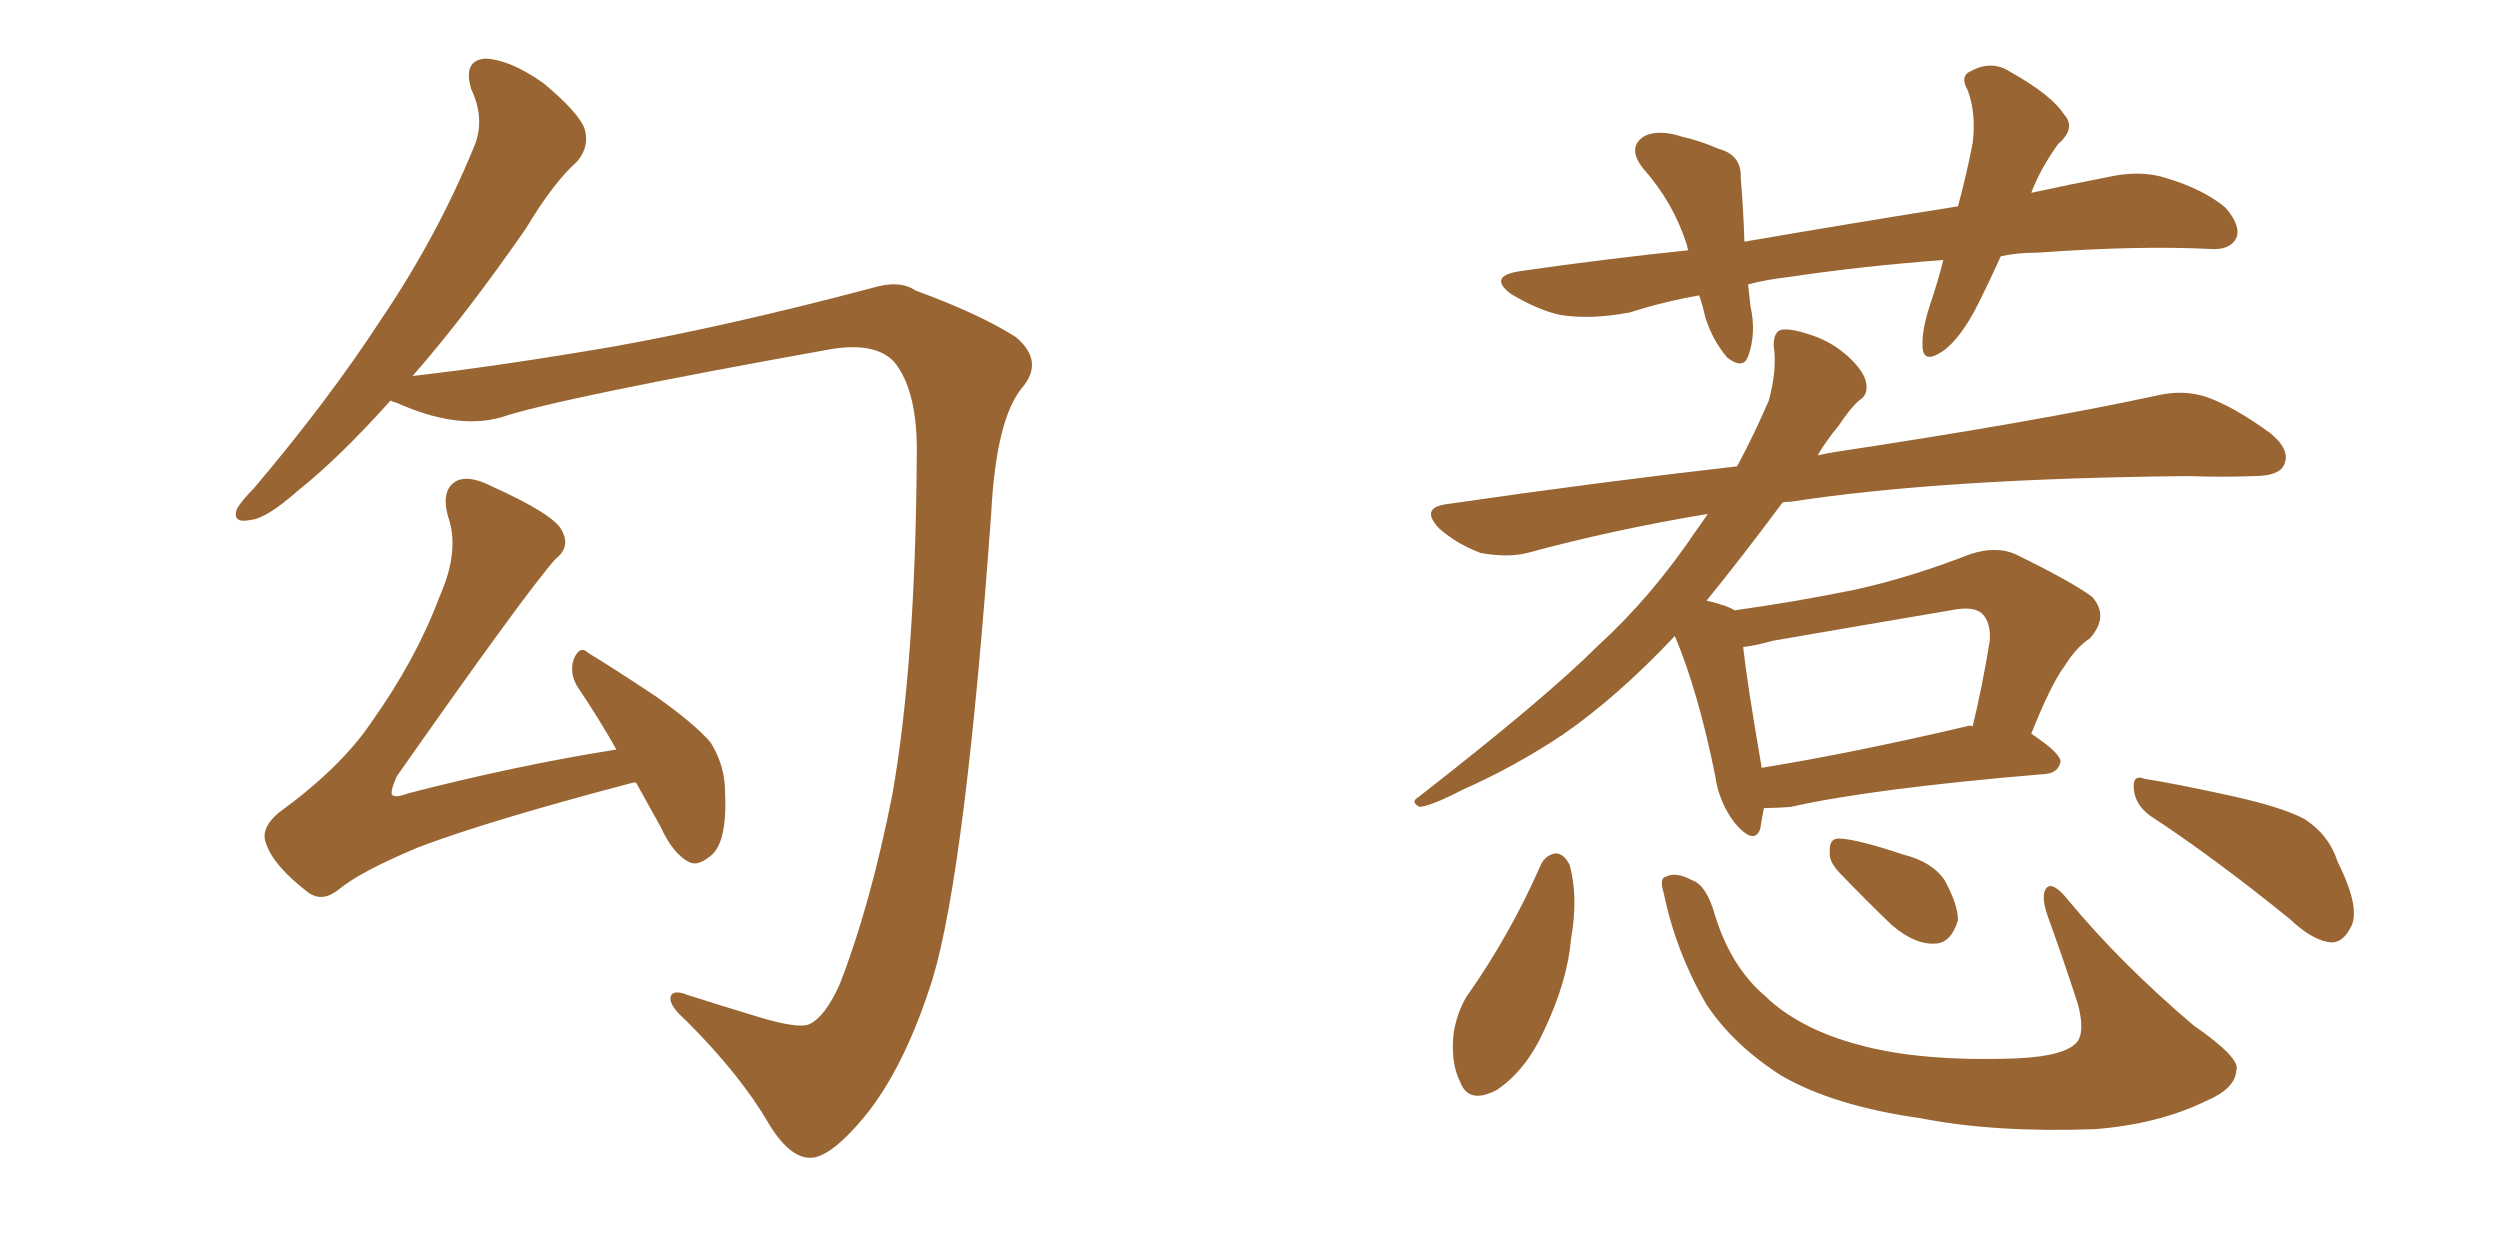 <svg xmlns="http://www.w3.org/2000/svg" xmlns:xlink="http://www.w3.org/1999/xlink" width="300" height="150"><path fill="#996633" padding="10" d="M46.88 48.05L46.88 48.05Q40.72 54.93 35.74 58.89L35.74 58.89Q31.93 62.26 30.03 62.40L30.03 62.40Q27.83 62.84 28.42 61.08L28.42 61.08Q29.00 60.06 30.47 58.59L30.47 58.59Q39.40 48.05 45.70 38.38L45.70 38.38Q52.44 28.42 56.84 17.72L56.84 17.72Q58.30 14.36 56.54 10.69L56.54 10.69Q55.52 7.18 58.30 7.03L58.30 7.03Q61.23 7.18 65.19 9.96L65.19 9.96Q69.58 13.62 70.17 15.53L70.17 15.53Q70.75 17.58 69.29 19.34L69.29 19.34Q66.36 21.97 63.13 27.39L63.13 27.39Q55.81 37.94 49.51 45.12L49.51 45.12Q59.77 43.95 73.54 41.60L73.54 41.60Q87.45 39.11 104.59 34.57L104.59 34.57Q107.96 33.54 109.86 34.86L109.86 34.86Q117.48 37.65 121.88 40.43L121.88 40.43Q125.39 43.36 122.61 46.58L122.61 46.58Q119.53 50.39 118.95 61.52L118.95 61.52Q115.87 104.30 111.91 117.48L111.91 117.48Q108.54 128.17 103.71 134.03L103.71 134.03Q100.20 138.28 97.85 138.87L97.85 138.87Q95.07 139.45 92.29 134.91L92.29 134.91Q88.92 129.05 82.32 122.46L82.32 122.46Q79.98 120.41 80.57 119.38L80.57 119.38Q81.01 118.80 82.47 119.38L82.47 119.38Q86.13 120.56 90.97 122.02L90.97 122.02Q95.80 123.49 97.12 122.90L97.12 122.90Q99.02 122.02 100.78 118.07L100.78 118.07Q104.44 108.69 107.08 95.36L107.08 95.36Q109.86 79.54 110.01 54.79L110.01 54.79Q110.16 47.02 107.37 43.51L107.37 43.51Q105.18 41.02 99.76 41.89L99.76 41.89Q67.09 47.75 60.06 50.10L60.06 50.10Q54.79 51.56 47.61 48.34L47.61 48.34Q47.02 48.19 46.88 48.05ZM76.32 93.90L76.32 93.90L76.32 93.90Q76.03 93.90 76.03 93.90L76.03 93.90Q58.74 98.44 50.24 101.66L50.24 101.66Q43.21 104.59 40.58 106.79L40.58 106.79Q38.53 108.40 36.77 106.93L36.77 106.93Q32.81 103.86 31.93 101.22L31.93 101.22Q31.20 99.46 33.40 97.56L33.40 97.56Q40.87 92.14 44.53 86.72L44.53 86.72Q49.95 79.10 52.73 71.63L52.73 71.63Q55.22 66.06 53.76 61.96L53.76 61.96Q52.88 58.74 54.79 57.71L54.79 57.71Q56.25 56.98 58.89 58.30L58.89 58.30Q66.36 61.67 67.38 63.57L67.38 63.57Q68.55 65.63 66.65 67.09L66.65 67.09Q63.13 71.04 47.61 93.16L47.61 93.16Q46.88 94.78 47.02 95.36L47.02 95.36Q47.46 95.80 48.93 95.21L48.93 95.21Q61.96 91.85 73.97 89.94L73.97 89.94Q71.63 85.84 69.43 82.62L69.43 82.62Q68.26 80.86 68.85 79.10L68.85 79.10Q69.58 77.34 70.61 78.37L70.61 78.37Q73.54 80.13 78.81 83.64L78.81 83.64Q83.35 86.87 85.25 89.06L85.25 89.06Q87.01 91.85 87.01 95.07L87.01 95.07Q87.30 101.37 85.11 102.83L85.11 102.83Q83.64 104.00 82.62 103.42L82.62 103.42Q80.71 102.39 79.25 99.17L79.25 99.17Q77.64 96.24 76.32 93.90ZM240.09 30.76L240.09 30.76Q238.77 33.69 237.45 36.33L237.45 36.33Q235.25 40.72 233.06 42.19L233.06 42.19Q230.86 43.65 230.71 41.75L230.71 41.75Q230.57 39.70 231.59 36.62L231.59 36.62Q232.62 33.54 233.20 31.20L233.20 31.20Q223.39 31.93 214.60 33.25L214.60 33.25Q211.96 33.54 209.77 34.13L209.77 34.13Q209.91 35.30 210.06 36.77L210.06 36.77Q210.79 39.99 209.77 42.77L209.77 42.77Q209.18 44.38 207.28 42.92L207.28 42.92Q205.52 40.87 204.64 38.09L204.64 38.09Q204.35 36.77 203.91 35.45L203.91 35.45Q199.66 36.18 195.56 37.50L195.56 37.50Q190.87 38.38 187.21 37.79L187.21 37.79Q184.57 37.21 181.35 35.30L181.35 35.30Q178.42 33.11 182.52 32.52L182.52 32.52Q192.77 31.05 202.59 30.03L202.59 30.03Q202.44 29.59 202.44 29.44L202.44 29.44Q200.83 24.32 197.17 20.21L197.17 20.21Q195.12 17.58 197.46 16.26L197.46 16.26Q199.22 15.53 201.86 16.41L201.86 16.41Q203.91 16.85 206.25 17.87L206.25 17.87Q209.03 18.60 208.89 21.39L208.89 21.39Q209.18 24.61 209.33 29.00L209.33 29.00Q222.95 26.66 234.96 24.76L234.96 24.76Q236.13 20.36 236.72 17.14L236.72 17.14Q237.16 13.62 236.13 10.84L236.13 10.84Q235.11 9.08 236.57 8.50L236.57 8.50Q239.06 7.18 241.26 8.64L241.26 8.64Q246.24 11.43 247.71 13.77L247.71 13.77Q249.17 15.38 246.97 17.29L246.97 17.29Q244.78 20.36 243.75 23.14L243.75 23.14Q248.44 22.12 252.98 21.24L252.98 21.24Q256.93 20.36 260.01 21.39L260.01 21.39Q264.40 22.71 267.04 24.90L267.04 24.90Q268.95 27.10 268.36 28.56L268.36 28.56Q267.63 30.03 265.28 29.88L265.28 29.88Q256.79 29.44 244.48 30.32L244.48 30.32Q241.99 30.32 240.09 30.76ZM211.67 96.97L211.67 96.97Q211.38 98.44 211.23 99.46L211.23 99.46Q210.50 101.51 208.15 98.73L208.15 98.73Q206.25 96.24 205.81 93.02L205.81 93.02Q203.76 82.91 200.98 76.32L200.98 76.32Q194.09 83.64 187.50 88.18L187.50 88.18Q181.79 91.99 175.49 94.78L175.49 94.78Q171.83 96.68 170.36 96.83L170.36 96.83Q169.19 96.24 170.21 95.65L170.21 95.65Q185.45 83.79 191.75 77.49L191.75 77.49Q198.19 71.63 203.61 63.57L203.61 63.57Q204.35 62.55 204.93 61.67L204.93 61.67Q193.51 63.57 183.25 66.36L183.25 66.36Q180.91 66.94 177.69 66.36L177.69 66.36Q174.90 65.33 172.71 63.43L172.71 63.43Q170.36 60.94 173.58 60.50L173.58 60.50Q191.75 57.86 208.45 55.96L208.45 55.96Q210.50 52.15 212.26 48.05L212.26 48.05Q213.28 44.24 212.84 41.46L212.84 41.46Q212.84 39.70 213.87 39.55L213.87 39.55Q215.19 39.40 217.97 40.43L217.97 40.43Q220.31 41.31 222.22 43.21L222.22 43.21Q223.83 44.82 223.97 46.14L223.97 46.14Q224.12 47.46 223.10 48.05L223.10 48.05Q222.07 48.93 220.61 51.12L220.61 51.12Q219.14 52.88 218.12 54.64L218.12 54.64Q219.43 54.35 220.46 54.20L220.46 54.20Q244.63 50.54 258.84 47.46L258.84 47.46Q261.91 46.73 264.70 47.61L264.70 47.61Q268.07 48.78 272.46 52.00L272.46 52.00Q274.95 54.05 274.07 55.81L274.07 55.81Q273.49 57.13 270.41 57.13L270.41 57.13Q266.75 57.28 262.65 57.13L262.65 57.13Q232.91 57.42 214.89 60.21L214.89 60.21Q214.01 60.21 213.87 60.35L213.87 60.35Q208.74 67.24 204.79 72.07L204.79 72.07Q207.28 72.66 208.15 73.24L208.15 73.24Q215.48 72.22 222.66 70.75L222.66 70.75Q229.25 69.29 236.43 66.50L236.43 66.50Q239.50 65.48 241.85 66.50L241.85 66.50Q248.73 69.87 251.07 71.63L251.07 71.63Q253.13 73.97 250.78 76.61L250.78 76.61Q249.17 77.64 247.71 79.98L247.71 79.98Q246.09 82.18 243.75 88.04L243.75 88.04Q247.27 90.38 247.27 91.41L247.27 91.41Q246.97 92.72 245.51 92.87L245.51 92.87Q224.56 94.63 214.89 96.83L214.89 96.83Q212.99 96.97 211.67 96.97ZM235.99 87.16L235.99 87.16Q236.28 87.01 236.72 87.16L236.72 87.16Q237.89 82.32 238.77 76.90L238.77 76.90Q238.92 74.71 237.89 73.68L237.89 73.68Q236.87 72.66 234.08 73.24L234.08 73.24Q223.68 75 212.70 76.90L212.70 76.90Q210.64 77.49 209.18 77.64L209.18 77.64Q209.62 81.74 211.38 91.99L211.38 91.99Q211.38 91.99 211.38 92.14L211.38 92.14Q222.22 90.38 235.99 87.16ZM184.86 103.86L184.86 103.86Q185.45 102.54 186.77 102.39L186.77 102.39Q187.79 102.54 188.38 103.86L188.38 103.86Q189.40 107.67 188.53 112.65L188.53 112.65Q188.09 117.77 185.30 123.63L185.30 123.63Q183.11 128.47 179.59 130.81L179.59 130.81Q176.22 132.57 175.20 129.79L175.20 129.79Q174.02 127.44 174.46 123.78L174.46 123.78Q174.90 121.44 175.93 119.68L175.93 119.68Q181.20 112.21 184.86 103.86ZM199.66 107.23L199.66 107.23Q199.07 105.32 199.95 105.18L199.95 105.18Q201.12 104.59 203.03 105.62L203.03 105.62Q204.79 106.20 205.81 109.86L205.81 109.86Q207.71 116.02 211.82 119.53L211.82 119.53Q215.92 123.49 223.10 125.39L223.10 125.39Q230.57 127.44 242.14 127.00L242.14 127.00Q248.00 126.71 249.32 124.95L249.32 124.95Q250.20 123.63 249.32 120.41L249.32 120.41Q247.56 114.99 245.65 109.72L245.65 109.72Q244.92 107.52 245.51 106.64L245.51 106.64Q246.24 105.62 248.14 107.96L248.14 107.96Q254.44 115.58 263.23 123.05L263.23 123.05Q268.95 127.00 268.36 128.47L268.36 128.47Q268.21 130.66 264.70 132.13L264.70 132.13Q258.98 134.91 251.37 135.50L251.37 135.50Q239.36 135.94 230.42 134.18L230.42 134.18Q220.02 132.71 213.72 129.05L213.72 129.05Q208.01 125.39 204.79 120.56L204.79 120.56Q201.12 114.26 199.66 107.23ZM257.96 97.85L257.96 97.85Q256.20 96.53 256.05 94.63L256.05 94.63Q255.91 92.87 257.37 93.46L257.37 93.46Q261.04 94.04 267.77 95.51L267.77 95.51Q273.78 96.83 276.56 98.29L276.56 98.29Q279.49 100.20 280.52 103.42L280.52 103.42Q283.45 109.28 281.98 111.47L281.98 111.47Q281.10 113.09 279.79 113.09L279.79 113.09Q277.59 112.94 274.80 110.30L274.80 110.30Q265.58 102.83 257.96 97.85ZM220.61 104.59L220.61 104.59L220.61 104.59Q219.43 103.27 219.58 102.25L219.58 102.25Q219.43 100.49 220.90 100.63L220.90 100.63Q223.10 100.78 228.37 102.54L228.37 102.54Q231.88 103.42 233.35 105.62L233.35 105.62Q234.96 108.54 234.96 110.45L234.96 110.45Q234.08 113.23 232.18 113.23L232.18 113.23Q229.83 113.38 227.05 111.04L227.05 111.04Q223.68 107.81 220.61 104.59Z"/></svg>